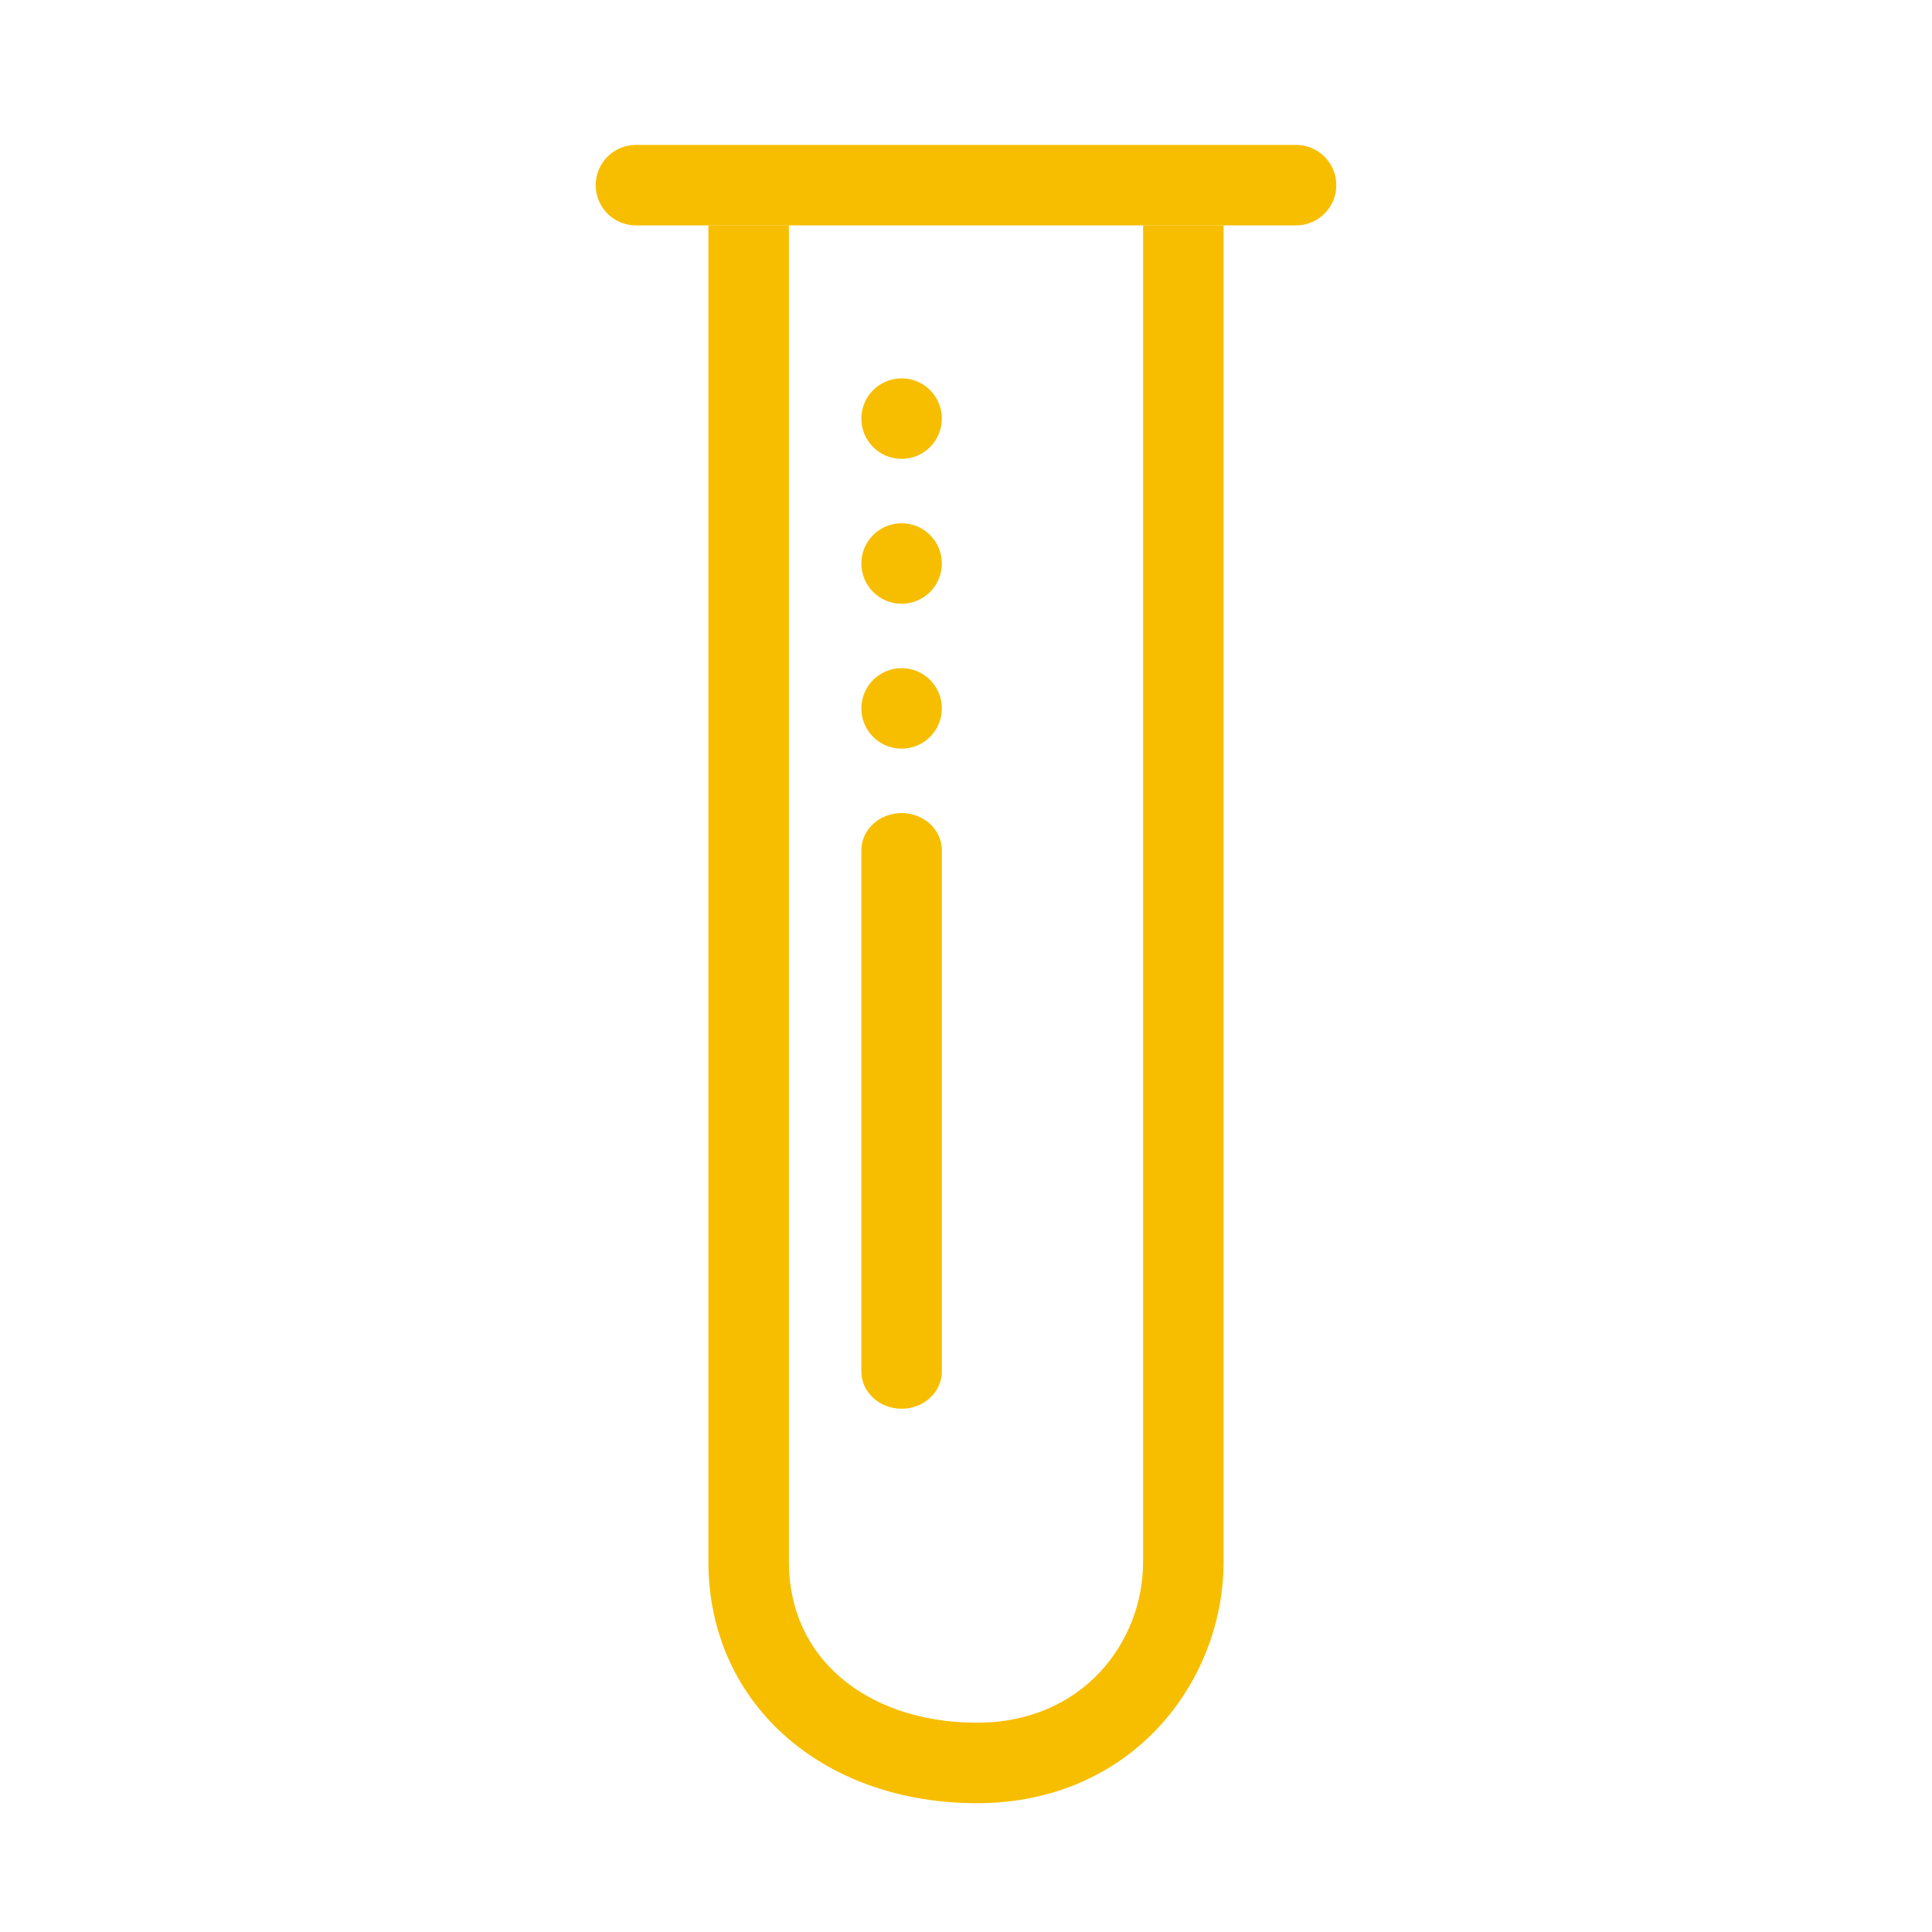 <svg width="120" height="120" viewBox="0 0 120 120" fill="none" xmlns="http://www.w3.org/2000/svg">
<path d="M44 97V14L49 14V97C49 100.025 50.204 102.459 52.185 104.171C54.194 105.907 57.13 107 60.675 107C67.239 107 71 102.013 71 97V14H76V97C76 104.454 70.311 112 60.675 112C56.12 112 51.968 110.592 48.915 107.954C45.833 105.29 44 101.474 44 97Z" fill="#F7BE00"/>
<path d="M80.5 14L39.5 14C38.119 14 37 12.881 37 11.5C37 10.119 38.119 9 39.5 9L80.5 9C81.881 9 83 10.119 83 11.5C83 12.881 81.881 14 80.5 14Z" fill="#F7BE00"/>
<path d="M53.5 85.188V52.812C53.5 51.535 54.619 50.5 56 50.5C57.381 50.5 58.5 51.535 58.5 52.812V85.188C58.5 86.465 57.381 87.5 56 87.5C54.619 87.5 53.5 86.465 53.5 85.188Z" fill="#F7BE00"/>
<path d="M58.5 35C58.5 36.381 57.381 37.5 56 37.5C54.619 37.5 53.5 36.381 53.5 35C53.5 33.619 54.619 32.5 56 32.5C57.381 32.5 58.5 33.619 58.5 35Z" fill="#F7BE00"/>
<path d="M58.5 26C58.5 27.381 57.381 28.5 56 28.5C54.619 28.5 53.5 27.381 53.5 26C53.5 24.619 54.619 23.5 56 23.5C57.381 23.5 58.5 24.619 58.5 26Z" fill="#F7BE00"/>
<path d="M58.5 44C58.5 45.381 57.381 46.5 56 46.5C54.619 46.5 53.5 45.381 53.5 44C53.5 42.619 54.619 41.5 56 41.5C57.381 41.5 58.5 42.619 58.5 44Z" fill="#F7BE00"/>
</svg>
